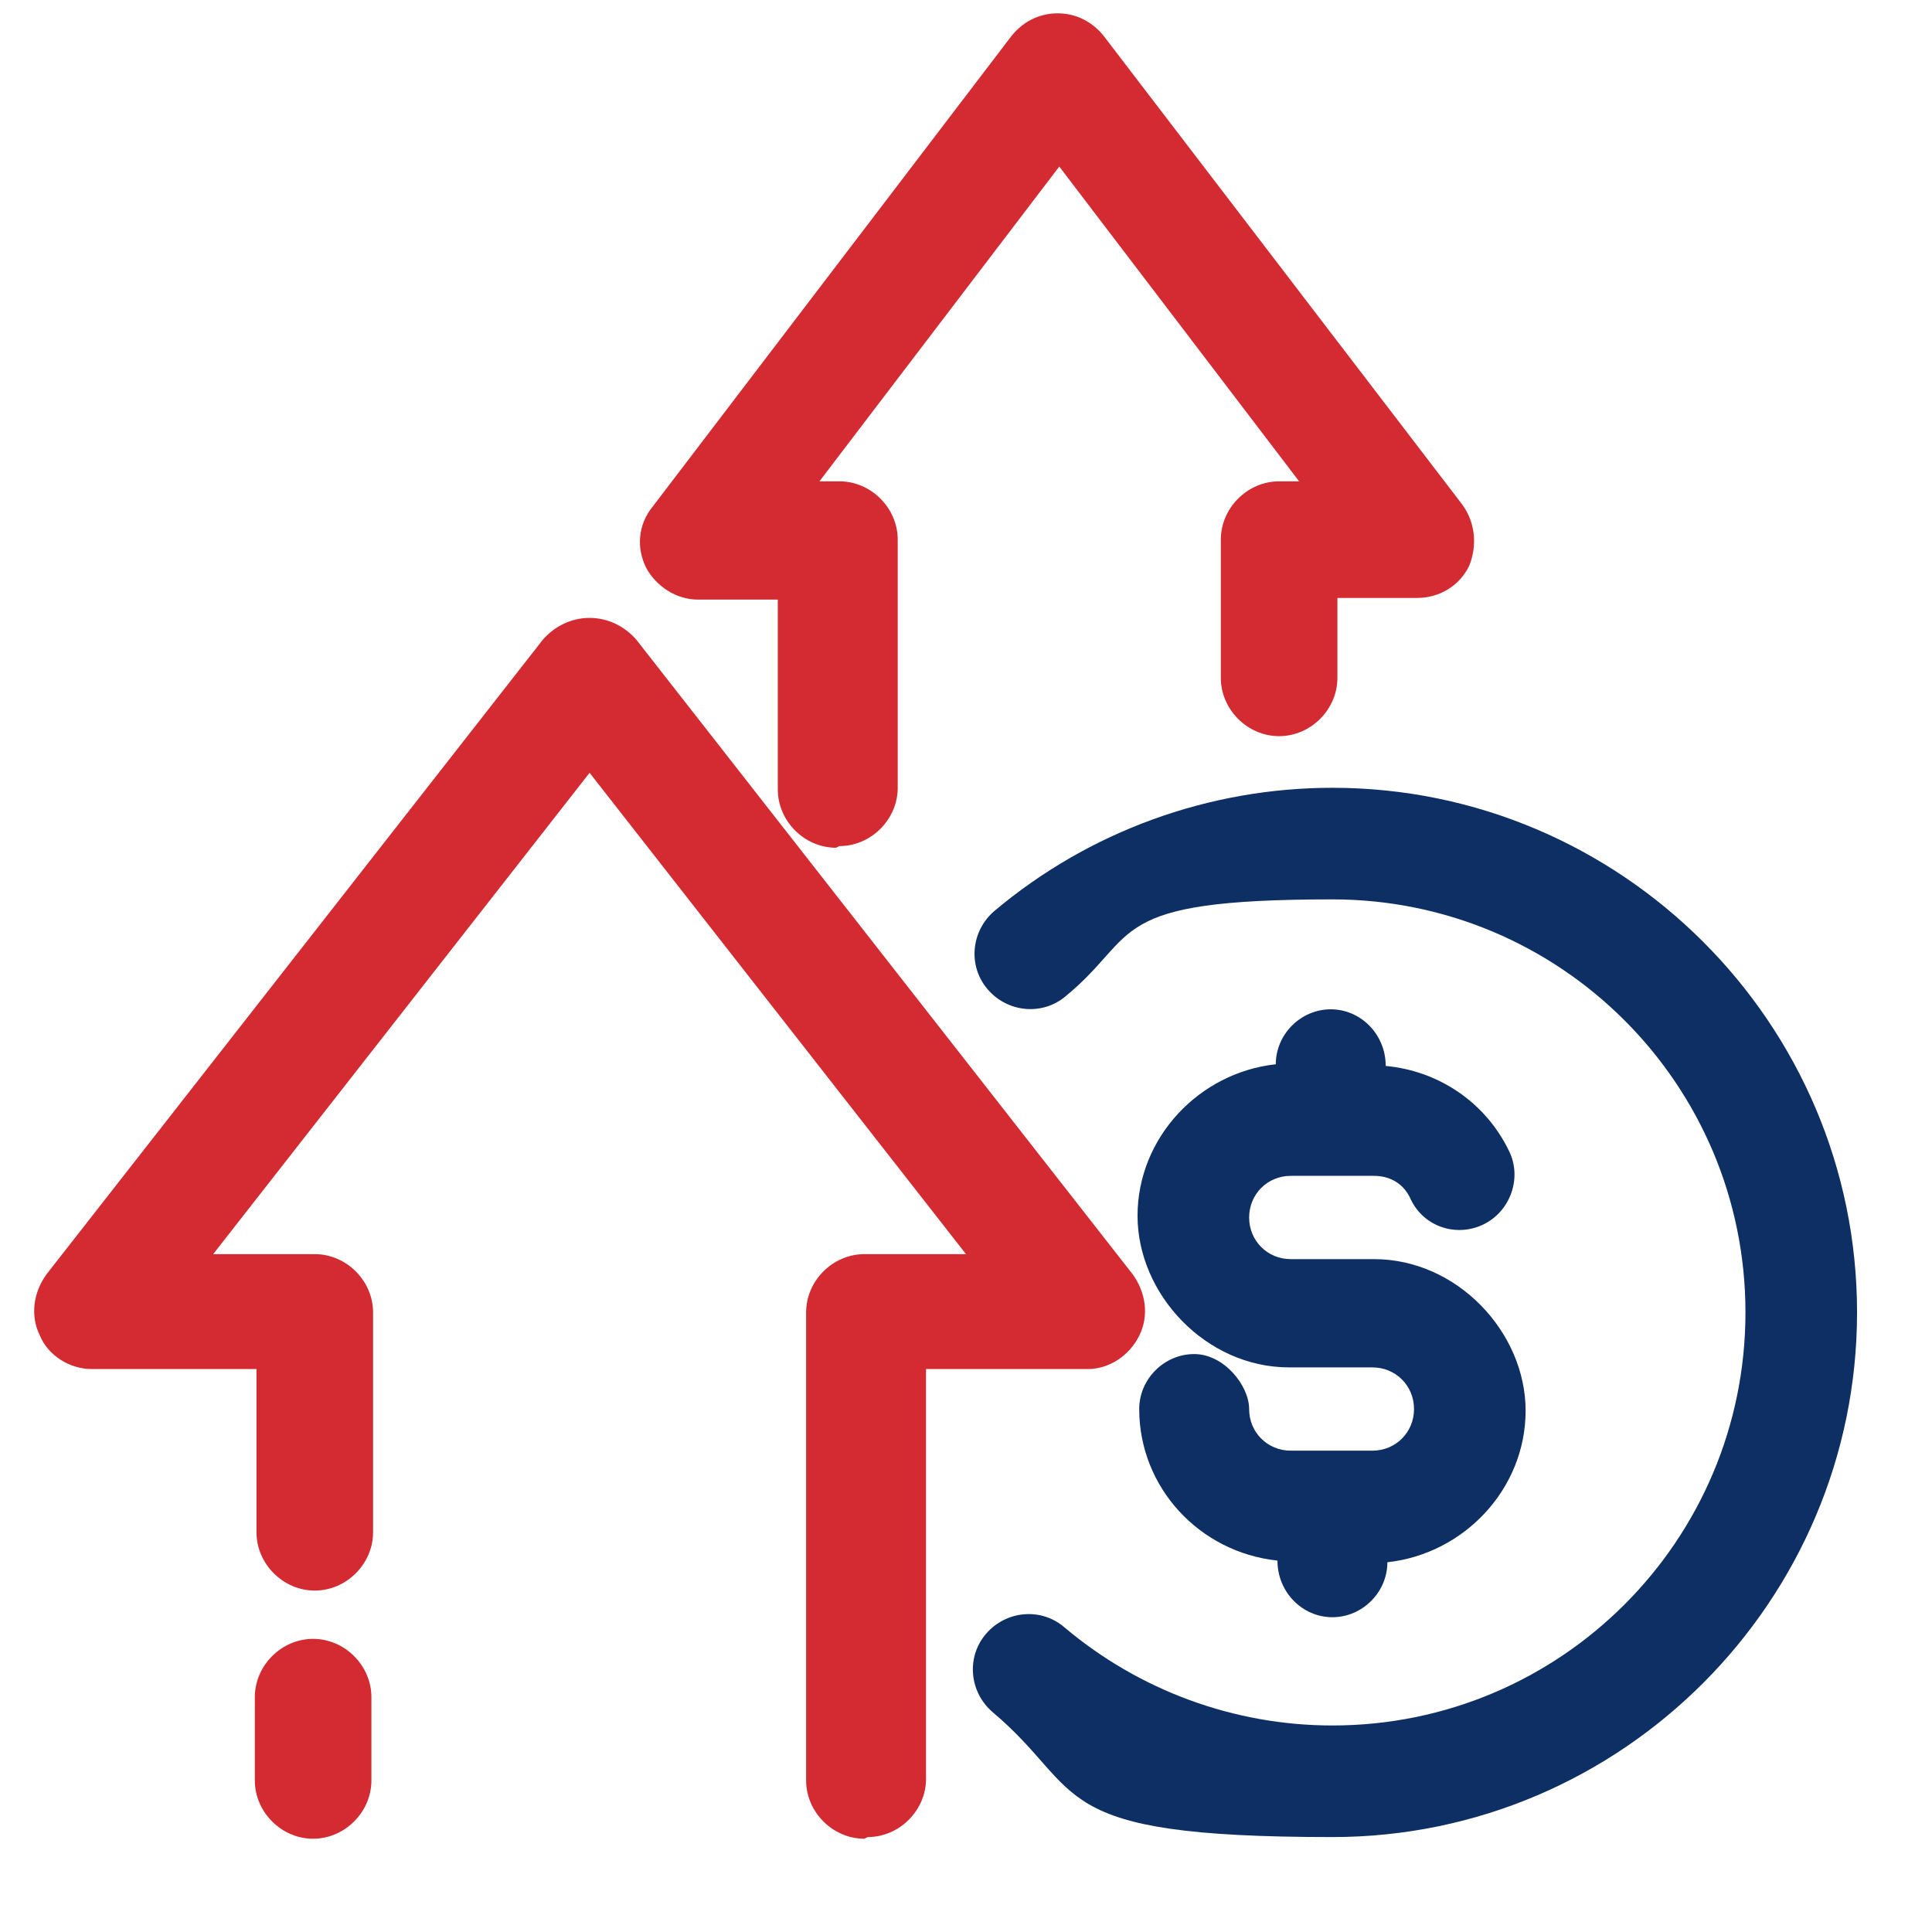 <svg xmlns="http://www.w3.org/2000/svg" viewBox="0 0 116 116"><defs><style>      .cls-1 {        fill: #d32b31;      }      .cls-2 {        fill: #0d2f63;      }    </style></defs><g><g id="Layer_1"><path class="cls-1" d="M50.2,50.9c-1.9,0-3.5-1.6-3.5-3.5v-11.4h-4.8c-1.3,0-2.5-.8-3.1-1.9-.6-1.2-.5-2.6.4-3.7L60.7,2.2c.7-.9,1.7-1.4,2.8-1.4s2.1.5,2.8,1.4l21.5,28.1c.8,1.1.9,2.5.4,3.7-.6,1.2-1.8,1.9-3.1,1.9h-4.8v4.8c0,1.9-1.6,3.5-3.5,3.5s-3.5-1.6-3.5-3.5v-8.3c0-1.9,1.6-3.5,3.5-3.5h1.2l-14.4-18.9-14.4,18.9h1.2c1.9,0,3.5,1.6,3.5,3.5v14.9c0,1.9-1.6,3.5-3.5,3.5Z"></path><path class="cls-1" d="M51.9,110.4c-1.9,0-3.5-1.6-3.5-3.5v-28.1c0-1.9,1.6-3.5,3.5-3.5h6.1l-22.6-28.9-22.6,28.9h6.1c1.9,0,3.5,1.6,3.5,3.5v13.2c0,1.9-1.6,3.5-3.5,3.5s-3.5-1.6-3.5-3.5v-9.8H5.5c-1.3,0-2.6-.8-3.1-2-.6-1.2-.4-2.6.4-3.7l29.8-38.1c.7-.8,1.7-1.3,2.8-1.3h0c1.1,0,2.1.5,2.8,1.3l29.8,38.1c.8,1.1,1,2.5.4,3.7-.6,1.2-1.8,2-3.1,2h-9.7v24.6c0,1.9-1.6,3.5-3.5,3.5ZM22.3,106.9v-5c0-1.9-1.6-3.5-3.5-3.5s-3.5,1.6-3.5,3.5v5c0,1.9,1.6,3.5,3.5,3.5s3.5-1.6,3.5-3.5Z"></path><path class="cls-2" d="M111.5,78.8c0,17.3-14.1,31.5-31.5,31.5s-14.7-2.7-20.4-7.5c-1.4-1.2-1.6-3.3-.4-4.7,1.2-1.4,3.3-1.6,4.7-.4,4.5,3.8,10.2,5.9,16.1,5.9,13.7,0,24.8-11.1,24.8-24.8s-11.1-24.8-24.8-24.8-11.5,2.1-16,5.8c-1.4,1.2-3.5,1-4.7-.4-1.2-1.4-1-3.5.4-4.7,5.7-4.8,12.9-7.4,20.3-7.4,17.3,0,31.5,14.1,31.5,31.5ZM82.5,87.1h-5c-1.4,0-2.5-1.1-2.5-2.5s-1.5-3.3-3.3-3.3-3.3,1.5-3.3,3.3c0,4.7,3.6,8.6,8.3,9.1h0c0,1.9,1.5,3.4,3.3,3.4s3.3-1.5,3.3-3.3h0c4.6-.5,8.3-4.4,8.3-9.1s-4.1-9.1-9.1-9.1h-5c-1.4,0-2.5-1.1-2.5-2.5s1.1-2.5,2.5-2.5h5c1,0,1.8.5,2.2,1.4.8,1.7,2.8,2.3,4.4,1.5,1.6-.8,2.3-2.8,1.5-4.4-1.4-2.9-4.2-4.8-7.4-5.1h0c0-1.9-1.5-3.4-3.3-3.4s-3.3,1.5-3.3,3.3h0c-4.6.5-8.3,4.4-8.3,9.1s4.1,9.1,9.1,9.1h5c1.4,0,2.5,1.1,2.5,2.5s-1.1,2.5-2.5,2.5Z"></path></g></g></svg>